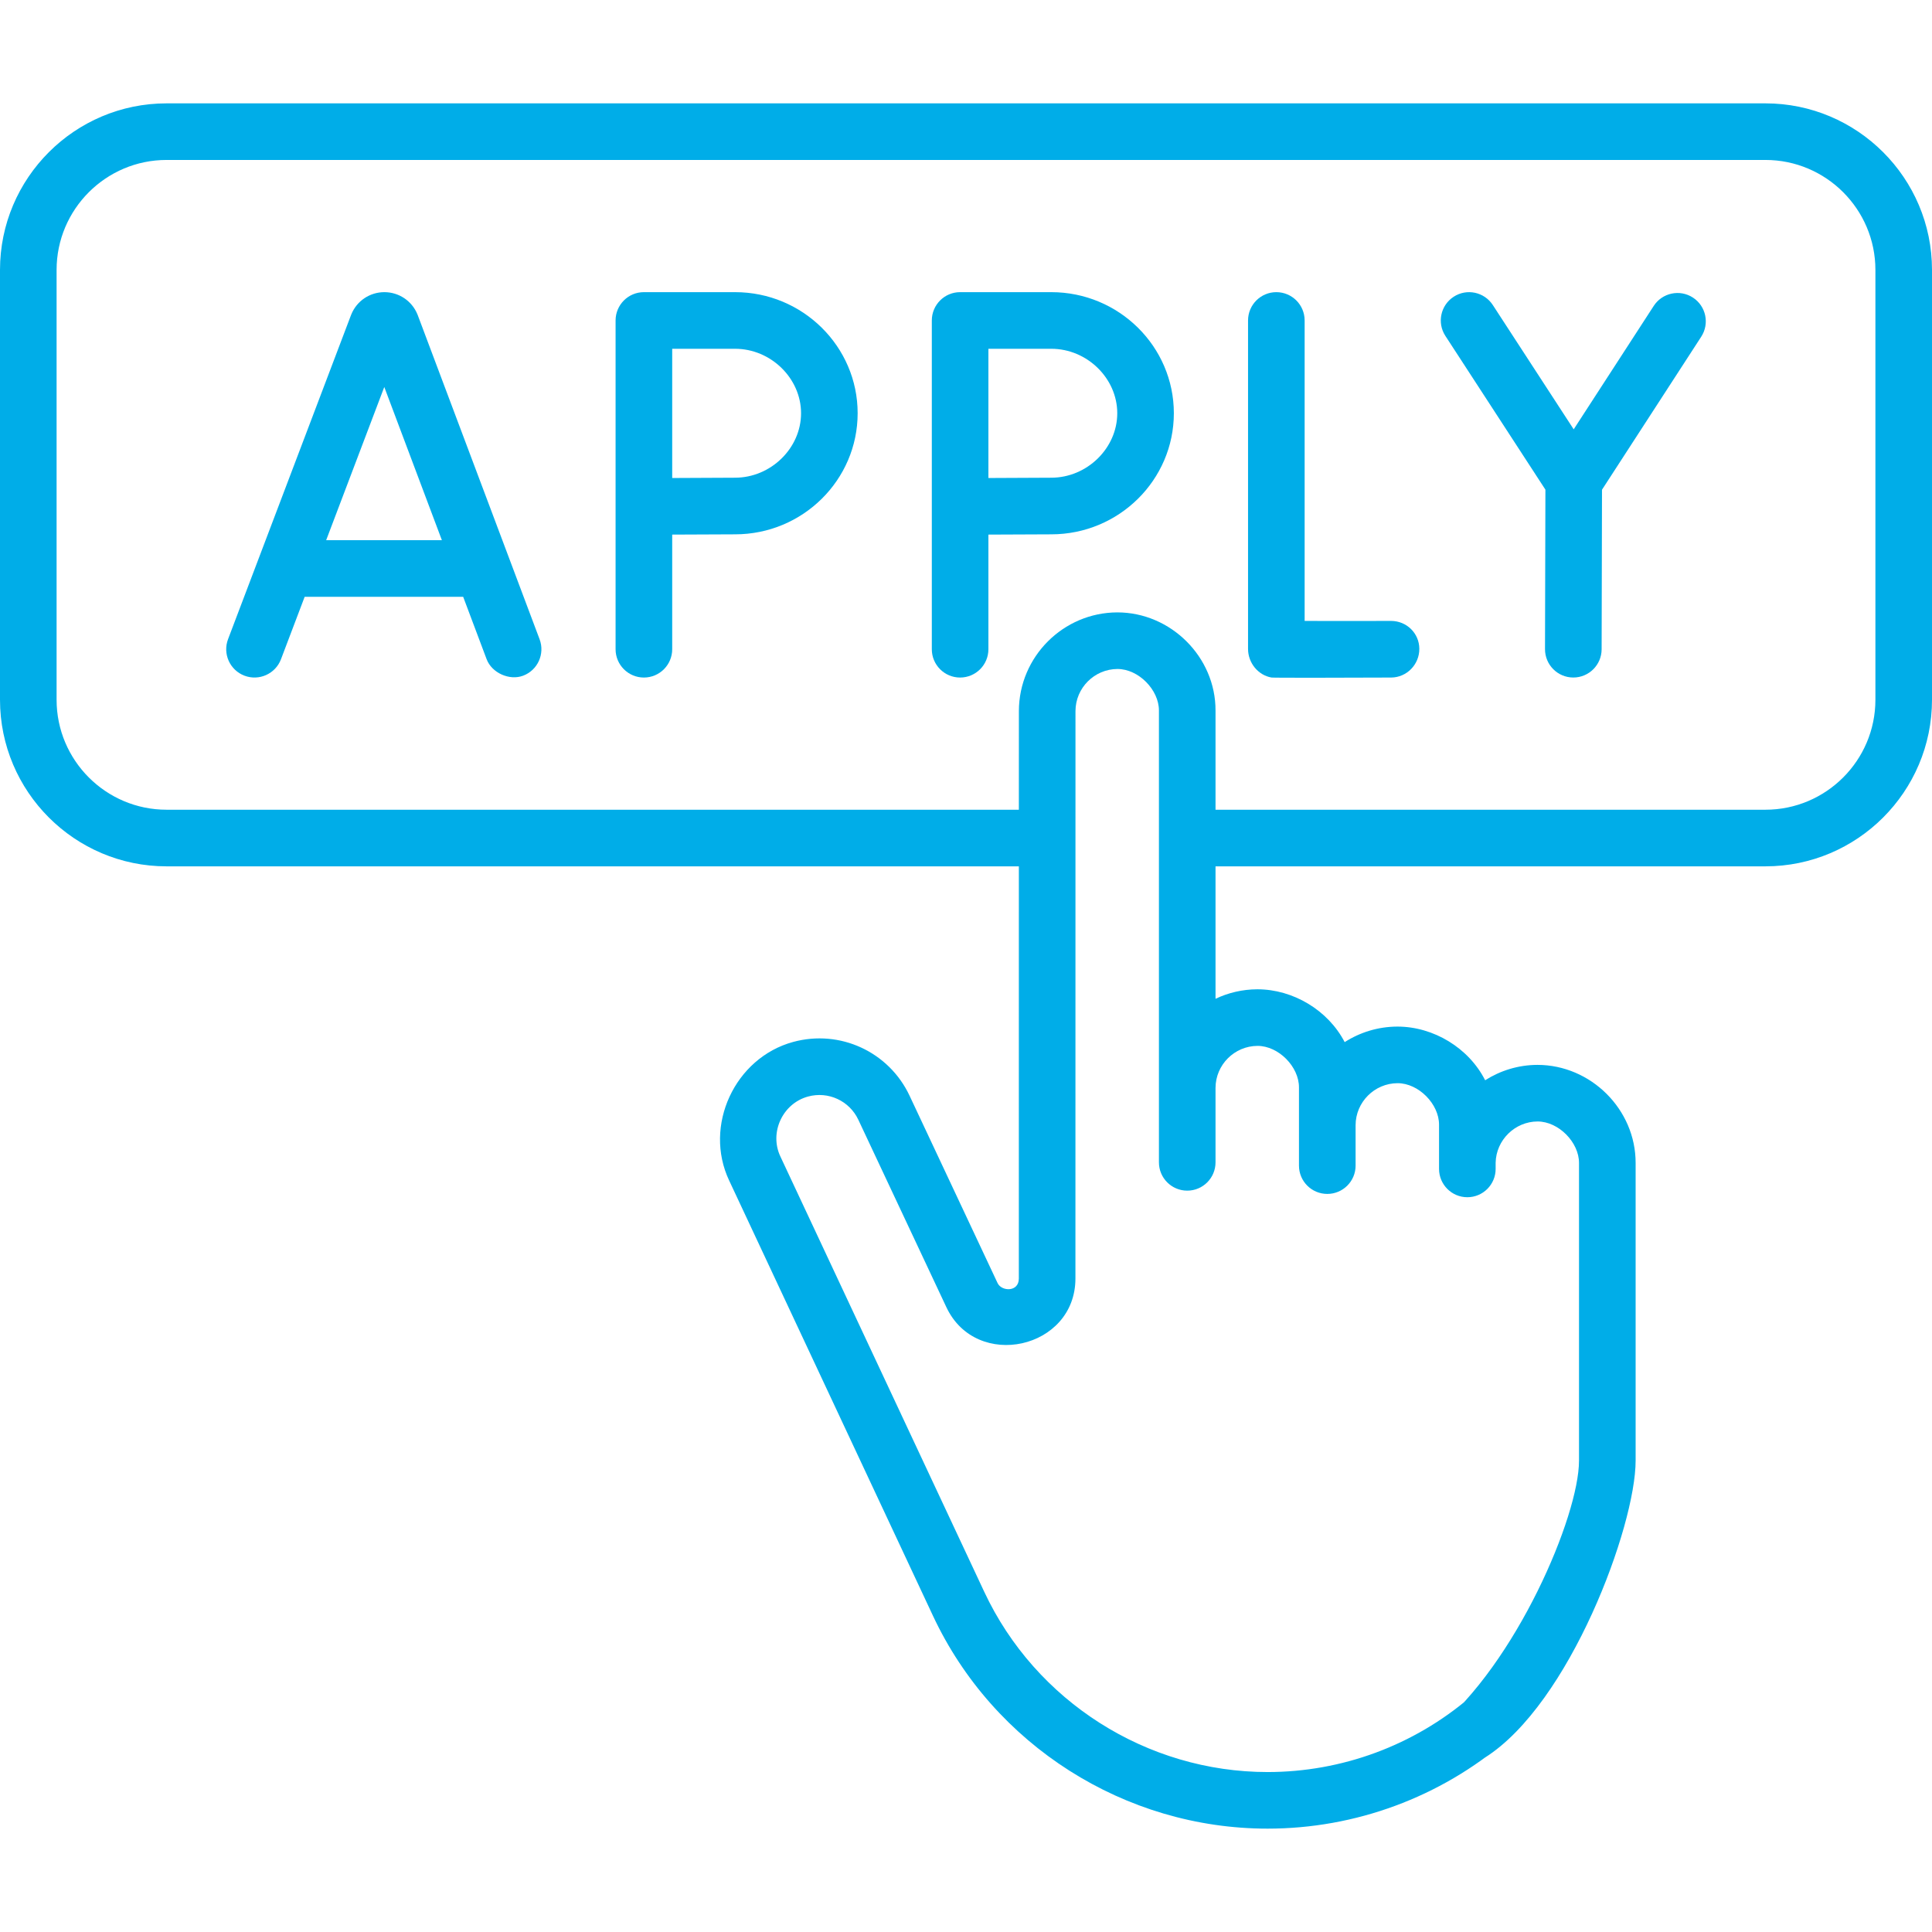 <svg width="72" height="72" viewBox="0 0 72 72" fill="none" xmlns="http://www.w3.org/2000/svg">
<path d="M65.793 3.852H16.383C15.8 3.852 15.328 4.324 15.328 4.906C15.328 5.489 15.8 5.961 16.383 5.961H65.793C68.052 5.961 69.891 7.8 69.891 10.059V26.078C69.891 28.338 68.052 30.176 65.793 30.176H45.299V26.482C45.306 24.482 43.629 22.822 41.639 22.822C39.623 22.828 37.977 24.474 37.971 26.493L37.97 30.176H6.207C3.948 30.176 2.109 28.338 2.109 26.078V10.059C2.109 7.8 3.948 5.961 6.207 5.961H21.883C22.465 5.961 22.938 5.489 22.938 4.906C22.938 4.324 22.465 3.852 21.883 3.852H6.207C2.785 3.852 0 6.636 0 10.059V26.078C0 29.501 2.785 32.286 6.207 32.286H37.97L37.969 47.646C37.969 48.161 37.325 48.132 37.177 47.817L33.897 40.834C33.128 39.197 31.303 38.354 29.558 38.83C27.384 39.422 26.207 41.953 27.175 43.998L34.77 60.218C37.026 65.035 41.921 68.148 47.24 68.148C50.509 68.148 53.675 66.978 56.156 64.854C56.598 64.475 56.65 63.809 56.271 63.367C55.892 62.924 55.226 62.873 54.784 63.252C52.685 65.049 50.006 66.039 47.24 66.039C42.736 66.039 38.591 63.403 36.681 59.324L29.083 43.1C28.662 42.21 29.162 41.124 30.113 40.865C30.867 40.659 31.656 41.023 31.988 41.731L35.268 48.714C36.386 51.093 40.078 50.278 40.078 47.646L40.08 26.497C40.083 25.636 40.785 24.934 41.645 24.931C42.431 24.931 43.192 25.709 43.19 26.479V43.317C43.19 43.9 43.662 44.372 44.245 44.372C44.827 44.372 45.299 43.9 45.299 43.317V40.543C45.302 39.682 46.004 38.98 46.865 38.977C47.65 38.977 48.412 39.755 48.409 40.525L48.409 43.44C48.409 44.022 48.881 44.494 49.464 44.494C50.046 44.494 50.519 44.022 50.519 43.44V41.934V41.933C50.521 41.072 51.224 40.37 52.084 40.367C52.869 40.367 53.631 41.145 53.629 41.915V43.562C53.629 44.144 54.101 44.617 54.683 44.617C55.266 44.617 55.738 44.144 55.738 43.562V43.333C55.755 42.487 56.456 41.797 57.301 41.794C58.086 41.794 58.848 42.572 58.845 43.342V54.433C58.845 56.502 56.5 62 53.522 64.43C53.227 64.932 53.394 65.579 53.896 65.874C54.398 66.17 54.5 66 55.34 65.5C58.5 63.5 60.955 56.878 60.955 54.433V43.345C60.961 41.345 59.285 39.685 57.295 39.685C56.582 39.687 55.913 39.898 55.347 40.258C54.737 39.053 53.423 38.258 52.077 38.258C51.355 38.26 50.681 38.473 50.112 38.837C49.495 37.649 48.192 36.868 46.858 36.868C46.301 36.87 45.773 36.997 45.299 37.222V32.286H65.792C69.215 32.286 72 29.501 72 26.078V10.059C72 6.636 69.215 3.852 65.793 3.852Z" fill="#00ADE8"/>
<path d="M9.111 25.181C9.655 25.387 10.264 25.113 10.471 24.569L11.354 22.241H17.261L18.135 24.566C18.327 25.078 18.987 25.372 19.493 25.182C20.039 24.977 20.314 24.369 20.109 23.823L15.568 11.744C15.564 11.734 15.56 11.725 15.556 11.715C15.35 11.213 14.867 10.888 14.325 10.888C14.324 10.888 14.323 10.888 14.323 10.888C13.78 10.889 13.297 11.214 13.092 11.717C13.088 11.725 13.085 11.733 13.082 11.741L8.499 23.82C8.292 24.365 8.566 24.974 9.111 25.181ZM14.321 14.422L16.468 20.132H12.155L14.321 14.422Z" fill="#00ADE8"/>
<path d="M47.565 10.888C46.983 10.888 46.511 11.36 46.511 11.943V24.184C46.511 24.698 46.88 25.163 47.387 25.25C47.462 25.263 50.464 25.257 51.846 25.25C52.428 25.246 52.898 24.761 52.894 24.178C52.891 23.598 52.42 23.14 51.84 23.14C51.838 23.14 51.836 23.14 51.834 23.14C50.69 23.146 49.455 23.141 48.62 23.14V11.943C48.62 11.36 48.148 10.888 47.565 10.888Z" fill="#00ADE8"/>
<path d="M58.63 25.249H58.633C59.214 25.249 59.686 24.779 59.688 24.197L59.702 18.25L63.4 12.548C63.717 12.059 63.578 11.406 63.089 11.089C62.601 10.772 61.947 10.911 61.63 11.4L58.647 16L55.633 11.368C55.315 10.88 54.662 10.741 54.174 11.059C53.686 11.377 53.547 12.03 53.865 12.518L57.593 18.248L57.578 24.192C57.577 24.774 58.048 25.248 58.63 25.249Z" fill="#00ADE8"/>
<path d="M25.051 24.195V19.923L27.395 19.913C29.913 19.913 31.962 17.889 31.962 15.4C31.962 12.913 29.913 10.888 27.395 10.888H23.996C23.414 10.888 22.941 11.361 22.941 11.943V24.195C22.941 24.777 23.414 25.25 23.996 25.25C24.579 25.25 25.051 24.777 25.051 24.195ZM29.853 15.4C29.853 16.703 28.727 17.803 27.39 17.803L25.051 17.814V12.998H27.395C28.727 12.998 29.853 14.098 29.853 15.4Z" fill="#00ADE8"/>
<path d="M36.835 24.195V19.923L39.179 19.913C41.697 19.913 43.746 17.889 43.746 15.4C43.746 12.913 41.697 10.888 39.179 10.888H35.78C35.198 10.888 34.726 11.361 34.726 11.943V24.195C34.726 24.777 35.198 25.25 35.78 25.25C36.363 25.25 36.835 24.777 36.835 24.195ZM41.637 15.4C41.637 16.703 40.511 17.803 39.175 17.803L36.835 17.814V12.998H39.179C40.511 12.998 41.637 14.098 41.637 15.4Z" fill="#00ADE8"/>
</svg>

